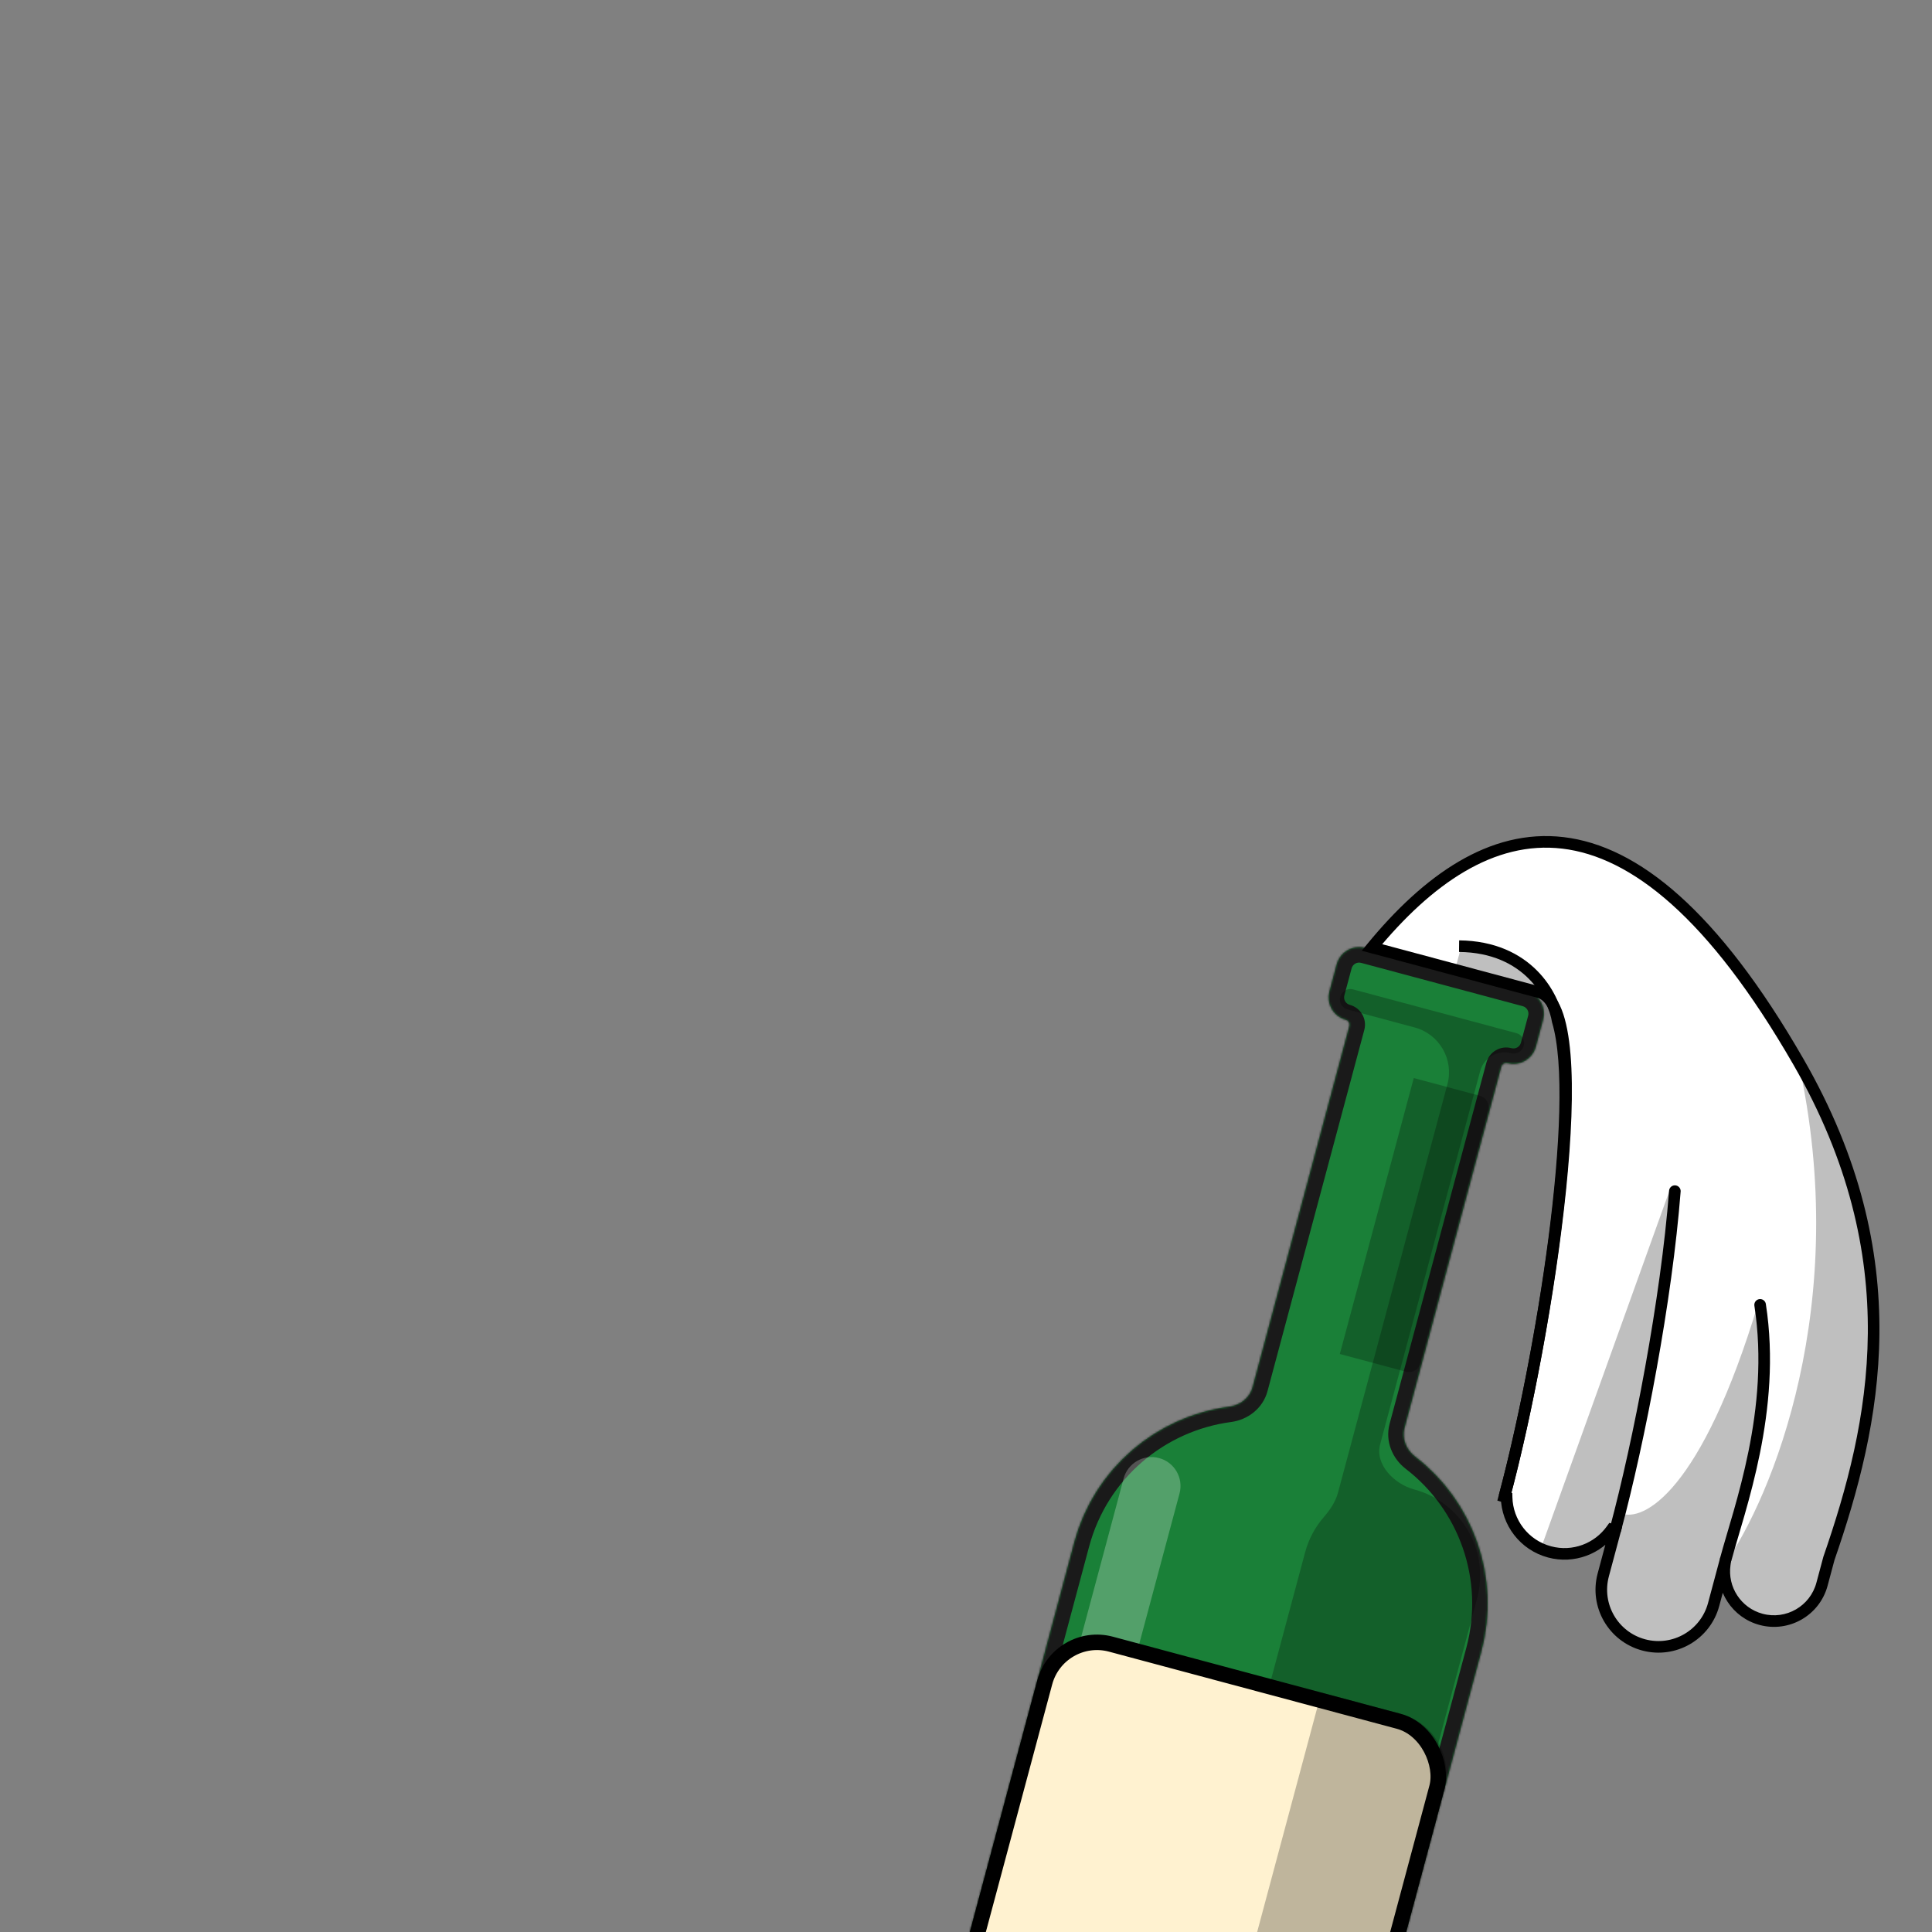 <svg width="1000" height="1000" viewBox="0 0 1000 1000" fill="none" xmlns="http://www.w3.org/2000/svg">
<rect x="0" y="0" width="1000" height="1000" fill="#808080" stroke="none"/>
<g clip-path="url(#clip0_796_74773)">
<g opacity="0.8">
<mask id="path-1-inside-1_796_74773" fill="white">
<path fill-rule="evenodd" clip-rule="evenodd" d="M696.6 527.843C690.198 526.128 686.399 519.548 688.115 513.146L691.869 499.133C693.585 492.732 700.165 488.933 706.566 490.648L790.226 513.065C796.628 514.78 800.427 521.36 798.711 527.762L794.957 541.774C793.241 548.176 786.661 551.975 780.26 550.26V550.26C778.874 549.888 777.449 550.711 777.077 552.097L726.984 739.049C725.498 744.594 727.886 750.387 732.438 753.883C762.305 776.82 777.064 816.272 766.71 854.912L661.662 1246.96C654.8 1272.57 628.48 1287.76 602.874 1280.9L484.887 1249.29C459.28 1242.42 444.084 1216.1 450.945 1190.5L555.994 798.45C566.348 759.809 598.859 733.021 636.195 728.093C641.886 727.341 646.851 723.518 648.337 717.973L698.432 531.016C698.802 529.634 697.982 528.213 696.6 527.843V527.843Z"/>
</mask>
<path fill-rule="evenodd" clip-rule="evenodd" d="M696.6 527.843C690.198 526.128 686.399 519.548 688.115 513.146L691.869 499.133C693.585 492.732 700.165 488.933 706.566 490.648L790.226 513.065C796.628 514.78 800.427 521.36 798.711 527.762L794.957 541.774C793.241 548.176 786.661 551.975 780.26 550.26V550.26C778.874 549.888 777.449 550.711 777.077 552.097L726.984 739.049C725.498 744.594 727.886 750.387 732.438 753.883C762.305 776.82 777.064 816.272 766.71 854.912L661.662 1246.96C654.8 1272.57 628.48 1287.76 602.874 1280.9L484.887 1249.29C459.28 1242.42 444.084 1216.1 450.945 1190.5L555.994 798.45C566.348 759.809 598.859 733.021 636.195 728.093C641.886 727.341 646.851 723.518 648.337 717.973L698.432 531.016C698.802 529.634 697.982 528.213 696.6 527.843V527.843Z" fill="#008026"/>
<path d="M706.566 490.648L708.637 482.921L706.566 490.648ZM790.226 513.065L788.156 520.792L790.226 513.065ZM636.195 728.093L635.148 720.161L636.195 728.093ZM732.438 753.883L727.566 760.228L732.438 753.883ZM680.387 511.075C677.528 521.745 683.86 532.712 694.529 535.57L698.671 520.116C696.537 519.544 695.27 517.35 695.842 515.217L680.387 511.075ZM684.142 497.063L680.387 511.075L695.842 515.217L699.597 501.204L684.142 497.063ZM708.637 482.921C697.968 480.062 687.001 486.394 684.142 497.063L699.597 501.204C700.169 499.07 702.362 497.804 704.496 498.376L708.637 482.921ZM792.297 505.337L708.637 482.921L704.496 498.376L788.156 520.792L792.297 505.337ZM806.439 529.832C809.298 519.163 802.966 508.196 792.297 505.337L788.156 520.792C790.289 521.364 791.556 523.557 790.984 525.691L806.439 529.832ZM802.684 543.845L806.439 529.832L790.984 525.691L787.229 539.704L802.684 543.845ZM778.189 557.987C788.859 560.846 799.825 554.514 802.684 543.845L787.229 539.704C786.658 541.838 784.464 543.104 782.33 542.532L778.189 557.987ZM734.711 741.119L784.805 554.168L769.35 550.026L719.256 736.978L734.711 741.119ZM774.438 856.982C785.657 815.111 769.653 772.376 737.311 747.538L727.566 760.228C754.957 781.264 768.47 817.434 758.983 852.841L774.438 856.982ZM669.389 1249.03L774.438 856.982L758.983 852.841L653.934 1244.89L669.389 1249.03ZM600.803 1288.63C630.677 1296.63 661.384 1278.9 669.389 1249.03L653.934 1244.89C648.217 1266.23 626.283 1278.89 604.944 1273.17L600.803 1288.63ZM482.816 1257.01L600.803 1288.63L604.944 1273.17L486.957 1241.56L482.816 1257.01ZM443.218 1188.43C435.213 1218.3 452.942 1249.01 482.816 1257.01L486.957 1241.56C465.618 1235.84 452.955 1213.91 458.673 1192.57L443.218 1188.43ZM548.267 796.38L443.218 1188.43L458.673 1192.57L563.722 800.521L548.267 796.38ZM635.148 720.161C594.717 725.498 559.487 754.506 548.267 796.38L563.722 800.521C573.21 765.112 603 740.544 637.242 736.024L635.148 720.161ZM690.704 528.945L640.609 715.902L656.064 720.043L706.159 533.086L690.704 528.945ZM706.159 533.086C707.673 527.436 704.32 521.629 698.671 520.116L694.529 535.57C691.644 534.797 689.931 531.831 690.704 528.945L706.159 533.086ZM637.242 736.024C645.666 734.912 653.624 729.15 656.064 720.043L640.609 715.902C640.078 717.886 638.106 719.771 635.148 720.161L637.242 736.024ZM719.256 736.978C716.816 746.084 720.826 755.053 727.566 760.228L737.311 747.538C734.945 745.721 734.179 743.103 734.711 741.119L719.256 736.978ZM782.33 542.532C776.676 541.017 770.865 544.372 769.35 550.026L784.805 554.168C784.032 557.049 781.071 558.759 778.189 557.987L782.33 542.532Z" fill="black" mask="url(#path-1-inside-1_796_74773)"/>
</g>
<path fill-rule="evenodd" clip-rule="evenodd" d="M693.725 515.912C694.496 513.036 697.452 511.329 700.328 512.1L784.884 534.757C787.76 535.527 789.466 538.483 788.696 541.359C787.925 544.235 784.969 545.942 782.093 545.171V545.171C775.137 543.307 767.986 547.436 766.122 554.392L714.351 747.606C711.576 757.964 721.609 768.155 731.966 770.93V770.93C756.552 777.518 771.143 802.79 764.555 827.376L658.252 1224.1C656.717 1229.83 654.167 1235.02 650.848 1239.52C650.148 1240.47 650.593 1241.86 651.734 1242.16V1242.16C652.599 1242.4 653.115 1243.29 652.846 1244.14C646.937 1262.92 627.221 1273.87 608.025 1268.72L490.24 1237.16C478.632 1234.05 469.801 1225.75 465.579 1215.42C460.562 1203.15 474.48 1194.67 487.283 1198.1L549.215 1214.69C558.13 1217.08 566.828 1209.16 569.217 1200.25V1200.25L675.52 803.519C677.377 796.587 680.72 790.449 685.115 785.357C688.359 781.597 691.247 777.44 692.533 772.643L749.189 561.201C752.619 548.398 745.021 535.238 732.218 531.807L697.537 522.515C694.661 521.744 692.954 518.788 693.725 515.912Z" fill="black" fill-opacity="0.25"/>
<path d="M581.584 765.279C583.725 757.288 591.939 752.546 599.929 754.687V754.687C607.92 756.828 612.662 765.042 610.521 773.032L504.06 1170.35C501.919 1178.34 493.706 1183.08 485.715 1180.94V1180.94C477.725 1178.8 472.983 1170.58 475.124 1162.59L581.584 765.279Z" fill="white" fill-opacity="0.25"/>
<rect x="547.992" y="843.779" width="210.149" height="247.685" rx="28" transform="rotate(15 547.992 843.779)" fill="#FFF2D0" stroke="black" stroke-width="8"/>
<path d="M683.914 876.056L724.974 887.058C742.045 891.632 752.176 909.179 747.602 926.25L697.99 1111.4C693.416 1128.47 675.869 1138.61 658.798 1134.03L617.738 1123.03L683.914 876.056Z" fill="black" fill-opacity="0.25"/>
<mask id="path-7-inside-2_796_74773" fill="white">
<rect x="693.914" y="547.855" width="80.654" height="147.866" rx="6" transform="rotate(15 693.914 547.855)"/>
</mask>
<rect x="693.914" y="547.855" width="80.654" height="147.866" rx="6" transform="rotate(15 693.914 547.855)" fill="#FFF2D0" stroke="#3C3C3C" stroke-width="16" mask="url(#path-7-inside-2_796_74773)"/>
<path d="M731.762 557.996L766.032 567.179C769.233 568.036 771.132 571.326 770.275 574.527L735.11 705.764C734.252 708.965 730.962 710.864 727.761 710.007L693.491 700.824L731.762 557.996Z" fill="black" fill-opacity="0.25"/>
<path fill-rule="evenodd" clip-rule="evenodd" d="M710.108 490.401C767.701 420.388 842.663 396.357 930.841 549.546C989.514 651.477 970.75 737.049 946.647 806.627L943.066 819.991C939.388 833.718 925.278 841.864 911.551 838.186C898.844 834.782 890.92 822.439 892.728 809.735L892.551 809.681L886.976 830.485C882.749 846.262 866.533 855.624 850.756 851.397C834.98 847.17 825.618 830.953 829.845 815.177L835.978 792.29L834.162 791.732C827.111 801.605 814.432 806.581 802.022 803.256C788.87 799.732 780.119 787.983 779.819 775.026L778.669 774.673C801.193 690.614 827.337 521.812 796.546 513.562L710.108 490.401Z" fill="white"/>
<path d="M930.841 549.546L933.441 548.049L933.441 548.049L930.841 549.546ZM710.108 490.401L707.791 488.495L704.831 492.093L709.331 493.298L710.108 490.401ZM946.647 806.627L943.812 805.645L943.777 805.747L943.749 805.85L946.647 806.627ZM943.066 819.991L940.169 819.214L943.066 819.991ZM892.728 809.735L895.698 810.158L896.059 807.621L893.61 806.868L892.728 809.735ZM892.551 809.681L893.432 806.813L890.458 805.899L889.653 808.904L892.551 809.681ZM829.845 815.177L826.947 814.401L829.845 815.177ZM835.978 792.29L838.876 793.066L839.624 790.272L836.859 789.422L835.978 792.29ZM834.162 791.732L835.044 788.864L832.978 788.229L831.721 789.988L834.162 791.732ZM779.819 775.026L782.818 774.957L782.768 772.794L780.7 772.158L779.819 775.026ZM778.669 774.673L775.771 773.896L775.023 776.69L777.788 777.54L778.669 774.673ZM933.441 548.049C889.253 471.284 847.816 437.86 809.359 433.294C770.8 428.715 736.747 453.295 707.791 488.495L712.425 492.306C741.062 457.494 773.286 435.052 808.651 439.252C844.118 443.463 884.25 474.619 928.241 551.042L933.441 548.049ZM949.482 807.609C973.705 737.686 992.747 651.081 933.441 548.049L928.241 551.042C986.28 651.873 967.796 736.413 943.812 805.645L949.482 807.609ZM943.749 805.85L940.169 819.214L945.964 820.767L949.545 807.403L943.749 805.85ZM940.169 819.214C936.919 831.341 924.454 838.538 912.327 835.288L910.774 841.084C926.102 845.191 941.857 836.095 945.964 820.767L940.169 819.214ZM912.327 835.288C901.104 832.281 894.101 821.378 895.698 810.158L889.758 809.313C887.738 823.5 896.584 837.282 910.774 841.084L912.327 835.288ZM891.669 812.548L891.846 812.603L893.61 806.868L893.432 806.813L891.669 812.548ZM889.874 831.262L895.448 810.457L889.653 808.904L884.078 829.709L889.874 831.262ZM849.98 854.295C867.357 858.951 885.218 848.638 889.874 831.262L884.078 829.709C880.28 843.885 865.709 852.297 851.533 848.499L849.98 854.295ZM826.947 814.401C822.291 831.777 832.603 849.638 849.98 854.295L851.533 848.499C837.357 844.701 828.945 830.13 832.743 815.954L826.947 814.401ZM833.08 791.513L826.947 814.401L832.743 815.954L838.876 793.066L833.08 791.513ZM833.281 794.599L835.096 795.157L836.859 789.422L835.044 788.864L833.281 794.599ZM801.246 806.154C814.903 809.813 828.849 804.333 836.604 793.475L831.721 789.988C825.373 798.877 813.961 803.349 802.798 800.358L801.246 806.154ZM776.82 775.095C777.149 789.348 786.772 802.276 801.246 806.154L802.798 800.358C790.968 797.188 783.088 786.618 782.818 774.957L776.82 775.095ZM777.788 777.54L778.937 777.894L780.7 772.158L779.551 771.805L777.788 777.54ZM795.77 516.459C798.231 517.119 800.684 519.539 802.75 524.799C804.783 529.973 806.167 537.239 806.921 546.27C808.425 564.292 807.361 588.577 804.616 615.383C799.13 668.96 786.993 732.017 775.771 773.896L781.567 775.449C792.869 733.269 805.066 669.897 810.585 615.995C813.343 589.062 814.45 564.346 812.9 545.771C812.126 536.503 810.678 528.57 808.334 522.605C806.025 516.726 802.559 512.067 797.323 510.664L795.77 516.459ZM709.331 493.298L795.77 516.459L797.323 510.664L710.884 487.503L709.331 493.298Z" fill="black"/>
<path d="M753.242 501.563L799.985 514.088C783.468 494.115 776.473 494.499 756.032 491.148L753.242 501.563Z" fill="black" fill-opacity="0.25"/>
<path fill-rule="evenodd" clip-rule="evenodd" d="M946.65 806.621C970.752 737.045 989.512 651.475 930.841 549.547C958.62 674.989 916.941 775.254 892.628 809.706C890.347 822.202 897.985 834.552 910.439 837.889L912.665 838.485C925.777 841.999 939.263 834.189 942.786 821.042L946.65 806.621Z" fill="black" fill-opacity="0.25"/>
<path d="M807.751 804.814C819.13 807.863 830.791 802.384 835.977 792.291L836.281 791.374L838.968 783.28C840.591 756.918 870.011 644.884 864.542 615.124L797.364 802.03L807.751 804.814Z" fill="black" fill-opacity="0.25"/>
<path d="M885.699 835.246L892.55 809.682C900.396 783.804 922.281 717.95 910.222 673.985C880.624 772.574 850.387 787.927 838.968 783.28C838.794 786.115 837.097 789.222 836.281 791.374L835.977 792.291L828.569 819.938C825.046 833.085 832.82 846.591 845.933 850.105L855.578 852.689C868.691 856.203 882.177 848.393 885.699 835.246Z" fill="black" fill-opacity="0.25"/>
<path d="M778.671 774.675C797.693 703.682 819.155 571.927 806.28 528.53C804.197 515.747 791.068 490.09 755.22 489.733" stroke="black" stroke-width="6"/>
<path d="M836.144 791.67C848.468 745.677 862.535 672.984 866.906 616.533" stroke="black" stroke-width="6" stroke-linecap="round"/>
<path d="M893.274 806.978C900.261 780.902 919.496 729.889 911.035 675.398" stroke="black" stroke-width="6" stroke-linecap="round"/>
</g>
<defs>
<clipPath id="clip0_796_74773">
<rect width="1000" height="1000" fill="white"/>
</clipPath>
</defs>
</svg>
